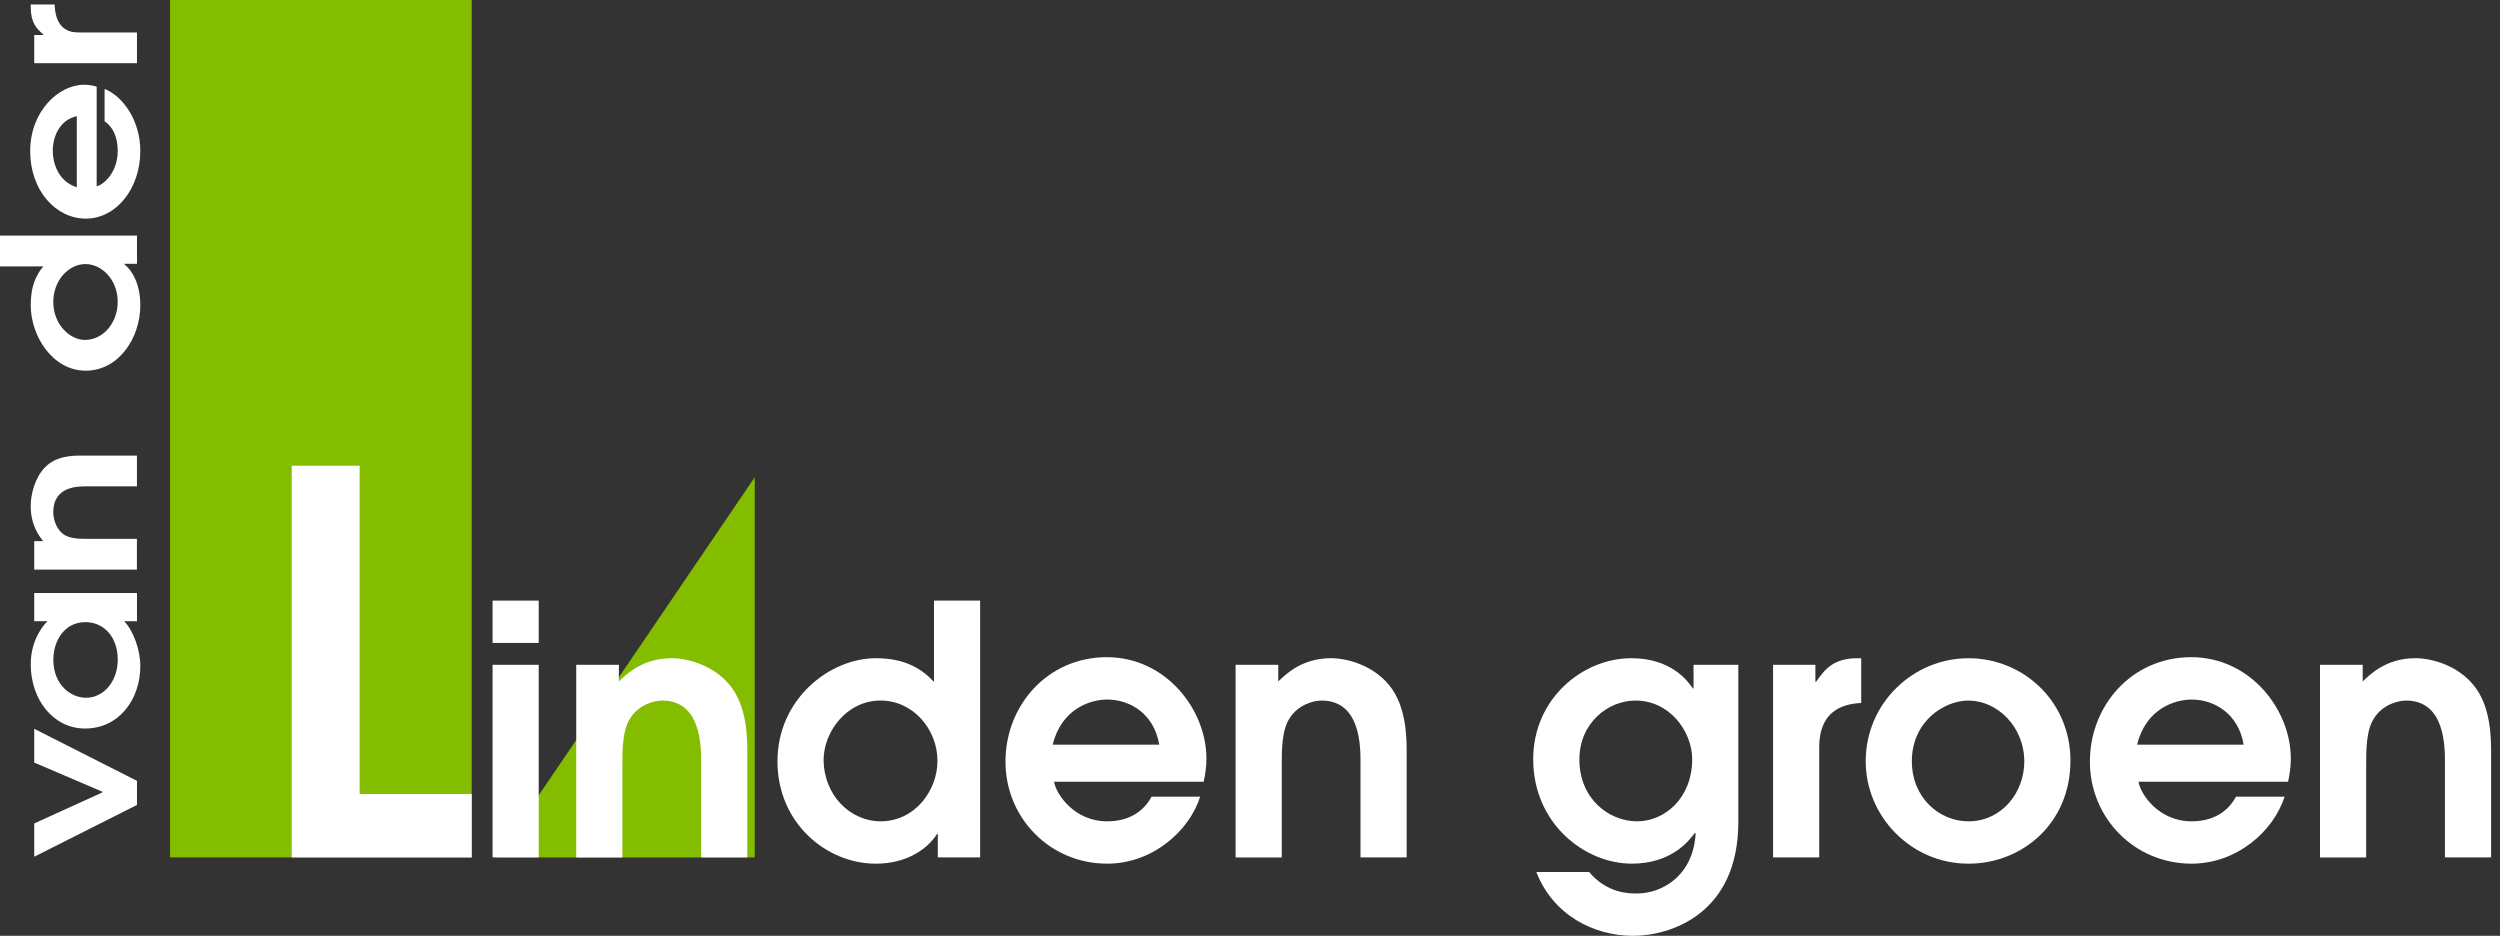 <svg xmlns="http://www.w3.org/2000/svg" width="187" height="70" viewBox="0 0 187 70" fill="none"><rect x="0" y="0" width="187" height="70" fill="#333333" stroke="none"/><path d="M35.283 0H12.721V64.134H35.283V0Z" fill="#84BD00"></path><path d="M56.454 64.136V35.699L37.137 64.136H56.454Z" fill="#84BD00"></path><path d="M21.82 34.836H26.902V59.389H35.285V64.136H21.822V34.836H21.82Z" fill="white"></path><path d="M36.844 49.727H40.296V64.133H36.844V49.727ZM36.844 44.926H40.296V48.092H36.844V44.926Z" fill="white"></path><path d="M43.1 49.727H46.293V50.973C46.865 50.428 48.058 49.234 50.239 49.234C51.484 49.234 53.38 49.778 54.574 51.233C55.898 52.817 55.898 55.23 55.898 56.348V64.135H52.446V57.023C52.446 55.829 52.446 52.402 49.538 52.402C48.915 52.402 47.799 52.714 47.176 53.675C46.554 54.558 46.554 56.064 46.554 57.284V64.138H43.102V49.731L43.1 49.727Z" fill="white"></path><path d="M73.314 64.135H70.148V62.371H70.095C69.447 63.409 67.941 64.603 65.501 64.603C61.842 64.603 58.154 61.592 58.154 56.945C58.154 52.298 62.047 49.236 65.501 49.236C67.604 49.236 68.85 49.937 69.862 51V44.926H73.314V64.135ZM65.865 61.435C68.462 61.435 70.123 59.099 70.123 56.918C70.123 54.556 68.305 52.4 65.865 52.4C63.296 52.4 61.608 54.789 61.608 56.814C61.608 59.487 63.608 61.435 65.865 61.435Z" fill="white"></path><path d="M78.844 58.476C79.001 59.41 80.35 61.435 82.816 61.435C84.347 61.435 85.488 60.787 86.138 59.593H89.773C88.943 62.189 86.191 64.602 82.816 64.602C78.533 64.602 75.21 61.175 75.21 56.971C75.21 52.766 78.351 49.157 82.79 49.157C87.229 49.157 90.241 53.103 90.241 56.737C90.241 57.413 90.137 58.01 90.033 58.476H78.846H78.844ZM86.71 55.7C86.321 53.389 84.529 52.326 82.817 52.326C81.545 52.326 79.391 53.027 78.743 55.7H86.712H86.71Z" fill="white"></path><path d="M92.42 49.727H95.614V50.973C96.186 50.428 97.378 49.234 99.559 49.234C100.805 49.234 102.7 49.778 103.895 51.233C105.218 52.817 105.218 55.23 105.218 56.348V64.135H101.766V57.023C101.766 55.829 101.766 52.402 98.858 52.402C98.236 52.402 97.12 52.714 96.497 53.675C95.874 54.558 95.874 56.064 95.874 57.284V64.138H92.422V49.731L92.42 49.727Z" fill="white"></path><path d="M130.026 49.727V61.486C130.026 68.416 124.886 70 122.16 70C119.201 70 116.164 68.443 114.919 65.224H118.864C120.213 66.834 121.876 66.834 122.42 66.834C124.367 66.834 126.652 65.484 126.834 62.343L126.781 62.291C126.313 62.939 124.989 64.601 122.056 64.601C118.551 64.601 114.684 61.617 114.684 56.788C114.684 52.271 118.369 49.234 122.031 49.234C124.989 49.234 126.235 50.922 126.624 51.491H126.677V49.727H130.026ZM122.342 52.4C120.264 52.4 118.138 54.088 118.138 56.814C118.138 59.747 120.345 61.435 122.448 61.435C124.551 61.435 126.576 59.671 126.576 56.788C126.576 54.738 124.915 52.402 122.344 52.402L122.342 52.4Z" fill="white"></path><path d="M132.625 49.727H135.791V51H135.844C136.492 50.066 137.142 49.236 138.932 49.236H139.218V52.584C136.077 52.713 136.077 55.181 136.077 56.036V64.135H132.625V49.729V49.727Z" fill="white"></path><path d="M139.555 56.945C139.555 52.584 143.111 49.236 147.239 49.236C151.366 49.236 154.869 52.48 154.869 56.894C154.869 61.619 151.235 64.603 147.239 64.603C142.956 64.603 139.555 61.073 139.555 56.945ZM151.417 56.97C151.417 54.348 149.392 52.402 147.239 52.402C145.447 52.402 143.007 53.933 143.007 56.945C143.007 59.671 145.057 61.435 147.239 61.435C149.757 61.435 151.417 59.254 151.417 56.97Z" fill="white"></path><path d="M159.959 58.476C160.113 59.41 161.464 61.435 163.93 61.435C165.461 61.435 166.603 60.787 167.253 59.593H170.887C170.057 62.189 167.306 64.602 163.93 64.602C159.647 64.602 156.324 61.175 156.324 56.971C156.324 52.766 159.465 49.157 163.904 49.157C168.343 49.157 171.353 53.103 171.353 56.737C171.353 57.413 171.249 58.01 171.146 58.476H159.959ZM167.825 55.7C167.435 53.389 165.643 52.326 163.932 52.326C162.659 52.326 160.505 53.027 159.857 55.7H167.826H167.825Z" fill="white"></path><path d="M173.535 49.727H176.729V50.973C177.301 50.428 178.493 49.234 180.675 49.234C181.92 49.234 183.816 49.778 185.01 51.233C186.334 52.817 186.334 55.23 186.334 56.348V64.135H182.881V57.023C182.881 55.829 182.881 52.402 179.974 52.402C179.351 52.402 178.235 52.714 177.612 53.675C176.989 54.558 176.989 56.064 176.989 57.284V64.138H173.537V49.731L173.535 49.727Z" fill="white"></path><path d="M2.561 64.083V61.592L7.656 59.274V59.221L2.561 57.041V54.515L10.246 58.408V60.208L2.561 64.083Z" fill="white"></path><path d="M10.247 44.356V46.467H9.291C9.983 47.194 10.496 48.611 10.496 49.824C10.496 52.297 8.917 54.494 6.356 54.494C4.002 54.494 2.299 52.35 2.299 49.685C2.299 47.73 3.421 46.571 3.531 46.501V46.465H2.561V44.355H10.247V44.356ZM3.989 49.338C3.989 51.224 5.291 52.193 6.44 52.193C7.743 52.193 8.808 50.983 8.808 49.338C8.808 47.693 7.811 46.536 6.386 46.536C4.794 46.536 3.991 47.971 3.991 49.338H3.989Z" fill="white"></path><path d="M2.561 42.604V40.477H3.225C2.935 40.097 2.297 39.3 2.297 37.847C2.297 37.017 2.589 35.754 3.362 34.959C4.206 34.078 5.495 34.078 6.09 34.078H10.243V36.379H6.448C5.812 36.379 3.983 36.379 3.983 38.317C3.983 38.732 4.149 39.477 4.66 39.892C5.13 40.307 5.933 40.307 6.585 40.307H10.241V42.608H2.561V42.604Z" fill="white"></path><path d="M10.247 17.623V19.734H9.305V19.769C9.859 20.202 10.496 21.205 10.496 22.832C10.496 25.27 8.89 27.727 6.411 27.727C3.932 27.727 2.299 25.133 2.299 22.832C2.299 21.43 2.673 20.6 3.241 19.926H0V17.625H10.247V17.623ZM8.806 22.589C8.806 20.858 7.56 19.752 6.397 19.752C5.136 19.752 3.987 20.962 3.987 22.589C3.987 24.303 5.26 25.427 6.341 25.427C7.766 25.427 8.804 24.095 8.804 22.589H8.806Z" fill="white"></path><path d="M7.228 13.934C7.727 13.83 8.806 12.931 8.806 11.287C8.806 10.267 8.459 9.505 7.823 9.072V6.65C9.207 7.202 10.496 9.037 10.496 11.285C10.496 14.14 8.667 16.354 6.425 16.354C4.183 16.354 2.258 14.261 2.258 11.302C2.258 8.344 4.363 6.338 6.301 6.338C6.662 6.338 6.979 6.407 7.23 6.477V13.934H7.228ZM5.745 8.692C4.514 8.953 3.946 10.145 3.946 11.287C3.946 12.134 4.32 13.57 5.745 14.003V8.692Z" fill="white"></path><path d="M2.561 4.727V2.616H3.241V2.581C2.741 2.148 2.299 1.715 2.299 0.523V0.333H4.085C4.153 2.426 5.469 2.426 5.925 2.426H10.245V4.727H2.561Z" fill="white"></path></svg>